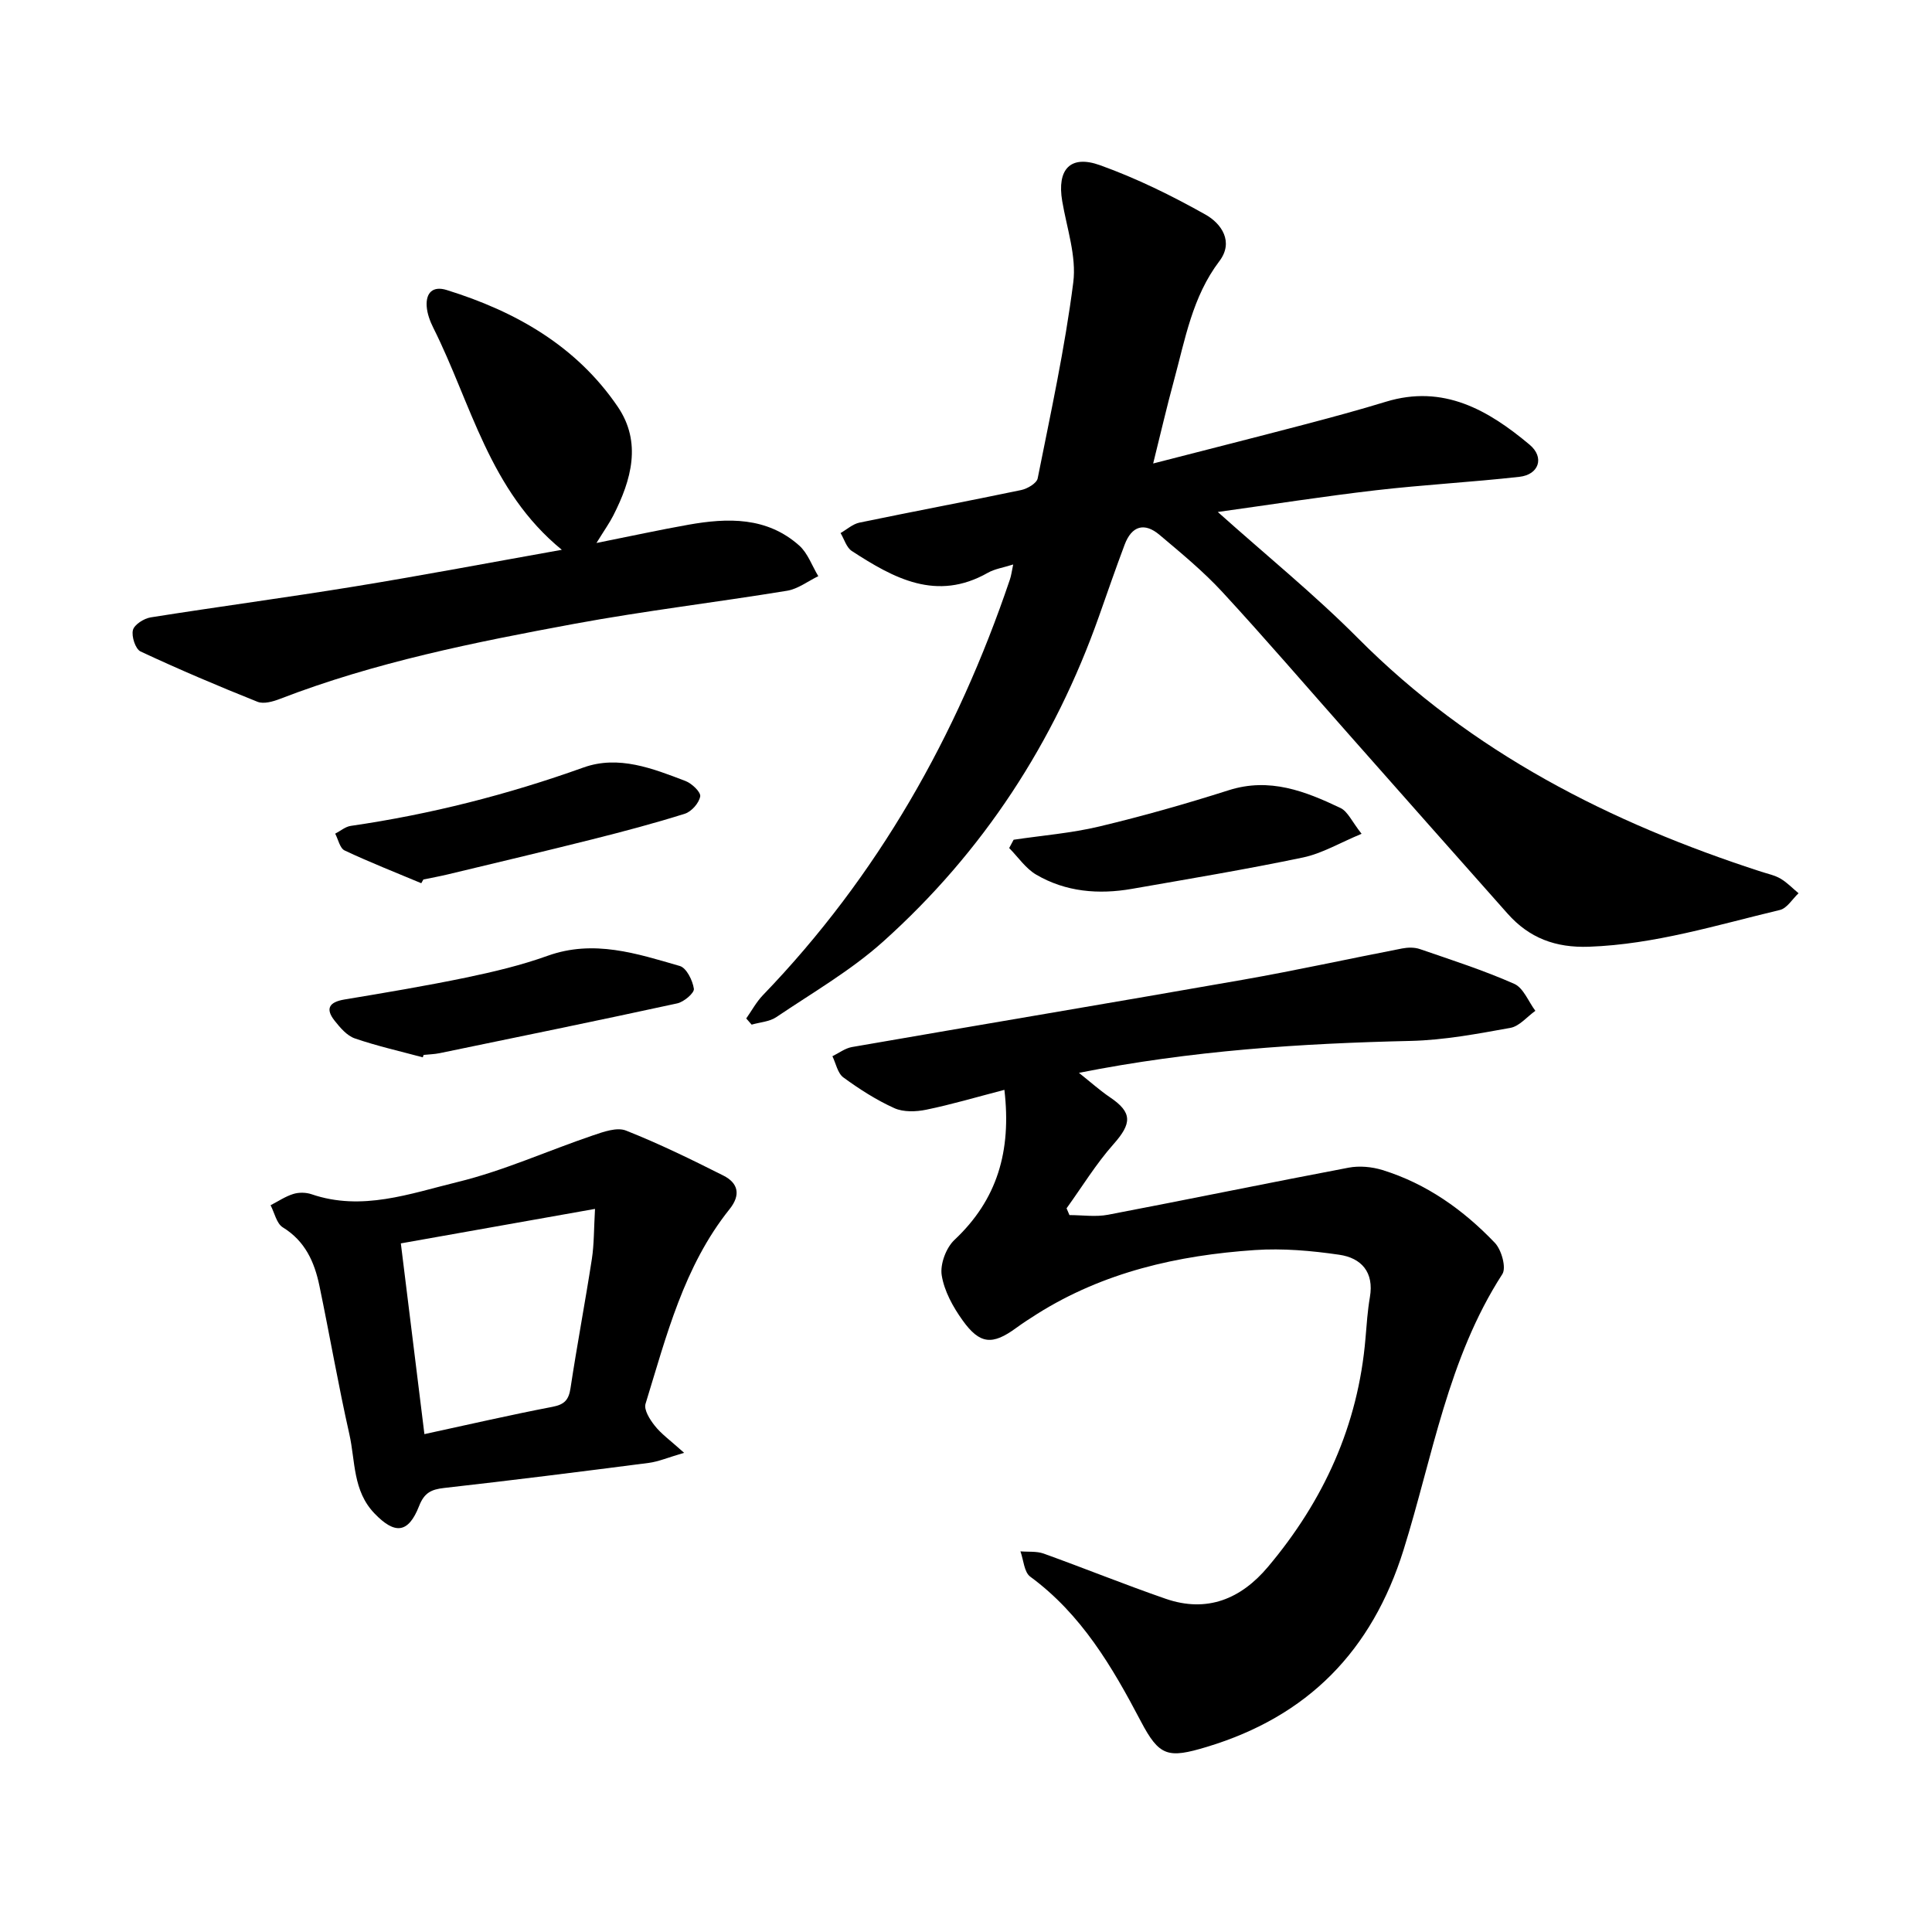 <svg enable-background="new 0 0 400 400" viewBox="0 0 400 400" xmlns="http://www.w3.org/2000/svg"><path d="m209.77 116.87c-2.08.66-3.82.91-5.25 1.72-10.62 6.03-19.48 1.13-28.16-4.51-1.11-.72-1.57-2.45-2.33-3.72 1.3-.74 2.52-1.87 3.92-2.16 11.14-2.31 22.33-4.41 33.47-6.74 1.29-.27 3.22-1.4 3.42-2.42 2.69-13.48 5.63-26.95 7.37-40.57.69-5.43-1.34-11.22-2.29-16.83-1.11-6.54 1.63-9.67 7.85-7.43 7.55 2.71 14.85 6.3 21.85 10.24 3.24 1.83 5.89 5.6 2.83 9.63-5.59 7.37-7.08 16.18-9.4 24.71-1.48 5.44-2.75 10.94-4.3 17.17 10.91-2.81 21.12-5.39 31.29-8.06 5.65-1.49 11.3-3.01 16.88-4.72 11.93-3.65 21.21 1.72 29.77 8.89 3.14 2.63 1.93 6.2-2.11 6.65-9.9 1.11-19.87 1.64-29.77 2.79-10.78 1.25-21.52 2.94-32.68 4.49 10.01 8.96 20 17.06 29.02 26.13 23.54 23.67 52.2 38.21 83.5 48.35 1.35.44 2.8.73 4 1.44 1.36.8 2.49 2 3.72 3.02-1.28 1.19-2.38 3.11-3.86 3.46-13.04 3.11-25.88 7.12-39.5 7.61-6.99.25-12.4-1.81-16.88-6.85-10.96-12.33-21.89-24.7-32.82-37.06-8.73-9.86-17.31-19.86-26.24-29.54-3.96-4.29-8.52-8.04-13-11.82-3.15-2.66-5.76-1.85-7.22 2.01-1.84 4.89-3.55 9.84-5.29 14.77-9.26 26.22-24.04 48.88-44.72 67.43-6.68 5.99-14.63 10.58-22.12 15.64-1.41.95-3.38 1.05-5.1 1.55-.37-.43-.75-.85-1.12-1.28 1.14-1.62 2.1-3.42 3.46-4.83 23.77-24.67 40.18-53.7 51.11-85.99.3-.85.4-1.77.7-3.17z"/><path d="m207.95 225.64c-5.84 1.52-10.96 3.04-16.17 4.11-2.12.44-4.73.53-6.62-.32-3.72-1.68-7.24-3.94-10.55-6.36-1.19-.87-1.54-2.9-2.27-4.39 1.34-.65 2.62-1.65 4.04-1.9 26.95-4.68 53.94-9.19 80.88-13.92 11.05-1.94 22.02-4.36 33.04-6.49 1.18-.23 2.56-.26 3.68.13 6.56 2.26 13.19 4.39 19.52 7.19 1.91.84 2.94 3.67 4.38 5.59-1.72 1.22-3.3 3.19-5.17 3.53-6.83 1.23-13.75 2.54-20.66 2.7-22.7.52-45.27 1.97-68.67 6.61 2.46 1.95 4.35 3.66 6.44 5.07 4.64 3.13 4.55 5.39.71 9.71-3.62 4.08-6.5 8.82-9.71 13.27.2.47.4.93.6 1.4 2.67 0 5.41.42 7.99-.07 16.62-3.17 33.19-6.6 49.82-9.75 2.23-.42 4.8-.18 6.98.49 9.14 2.82 16.76 8.25 23.28 15.07 1.38 1.44 2.42 5.16 1.55 6.49-11.28 17.46-14.42 37.8-20.44 57.06-6.55 20.97-19.84 34.51-40.76 40.82-8.02 2.42-9.81 1.99-13.64-5.3-5.94-11.31-12.31-22.17-22.9-29.95-1.27-.93-1.38-3.45-2.03-5.24 1.61.14 3.34-.06 4.8.46 8.45 3.04 16.78 6.42 25.27 9.36 8.55 2.95 15.57.06 21.19-6.62 11.54-13.71 18.67-29.31 20.18-47.31.24-2.84.43-5.7.91-8.51.9-5.19-1.78-8.13-6.35-8.79-5.75-.84-11.68-1.36-17.46-.97-15.95 1.08-31.32 4.56-45.09 13.23-1.47.93-2.94 1.88-4.34 2.9-4.89 3.58-7.5 3.43-11.08-1.57-1.99-2.77-3.81-6.07-4.33-9.35-.36-2.29.91-5.69 2.65-7.32 8.83-8.3 11.82-18.33 10.33-31.06z"/><path d="m123.49 112.42c7.32-1.46 13.16-2.74 19.04-3.78 8.16-1.45 16.24-1.65 22.93 4.3 1.79 1.59 2.66 4.21 3.96 6.35-2.15 1.04-4.21 2.65-6.47 3.02-14.67 2.4-29.45 4.15-44.06 6.85-20.65 3.82-41.26 7.94-60.96 15.55-1.42.55-3.34 1.09-4.61.59-8.16-3.26-16.26-6.7-24.22-10.42-1.06-.5-1.91-3.12-1.58-4.43.29-1.14 2.29-2.41 3.69-2.63 14.06-2.23 28.18-4.11 42.23-6.4 14.04-2.29 28.01-4.94 42.88-7.59-15.07-12.31-18.75-30.31-26.61-45.96-.69-1.38-1.27-2.95-1.37-4.47-.18-2.81 1.29-4.25 4.16-3.35 14.27 4.43 26.85 11.59 35.4 24.16 5.01 7.37 2.83 15.16-.93 22.53-.76 1.5-1.76 2.9-3.48 5.68z"/><path d="m141.64 300.79c-3.37.98-5.32 1.83-7.34 2.09-14.11 1.82-28.23 3.6-42.37 5.19-2.66.3-4.09 1.01-5.15 3.71-2.25 5.76-5.05 5.91-9.21 1.6-4.56-4.71-3.98-10.86-5.24-16.45-2.3-10.19-4.07-20.5-6.2-30.73-1.02-4.91-2.95-9.25-7.58-12.09-1.29-.79-1.71-3.01-2.53-4.58 1.56-.8 3.05-1.82 4.7-2.33 1.15-.36 2.62-.34 3.77.05 10.44 3.58 20.42-.13 30.22-2.52 9.57-2.33 18.7-6.49 28.08-9.67 2.17-.74 4.95-1.73 6.81-.99 6.87 2.72 13.54 5.98 20.15 9.31 3.09 1.55 3.67 4 1.3 6.96-9.47 11.83-13.07 26.25-17.4 40.31-.38 1.22.89 3.25 1.89 4.5 1.32 1.7 3.15 2.99 6.1 5.64zm-58.65-43.36c1.67 13.52 3.25 26.31 4.88 39.49 9.25-2 17.85-3.99 26.51-5.65 2.49-.48 3.37-1.43 3.74-3.87 1.35-8.93 3.04-17.82 4.42-26.75.47-3.05.41-6.19.65-10.36-13.79 2.45-26.65 4.73-40.2 7.14z"/><path d="m87.53 218.91c-4.7-1.27-9.48-2.34-14.07-3.92-1.63-.56-3.03-2.21-4.17-3.65-1.99-2.5-1.14-3.87 2-4.4 8.41-1.4 16.84-2.81 25.19-4.54 5.71-1.19 11.44-2.55 16.92-4.52 9.53-3.41 18.43-.46 27.35 2.12 1.38.4 2.66 2.99 2.91 4.72.12.86-2.06 2.72-3.45 3.02-16.37 3.56-32.79 6.92-49.2 10.31-1.08.22-2.2.24-3.3.36-.07.16-.12.33-.18.5z"/><path d="m87.22 182.86c-5.31-2.23-10.67-4.33-15.87-6.78-.98-.46-1.32-2.28-1.95-3.48 1.07-.55 2.1-1.45 3.23-1.61 16.47-2.39 32.49-6.47 48.18-12.09 7.27-2.6 14.34.21 21.14 2.81 1.3.5 3.18 2.3 3.02 3.18-.25 1.38-1.8 3.14-3.17 3.58-6.31 1.99-12.72 3.68-19.14 5.3-9.96 2.5-19.95 4.86-29.93 7.26-1.68.4-3.38.71-5.07 1.06-.15.25-.3.51-.44.77z"/><path d="m209.86 173.86c5.93-.89 11.95-1.36 17.76-2.75 9.01-2.15 17.94-4.69 26.77-7.5 8.46-2.7 15.85.2 23.15 3.68 1.5.72 2.36 2.8 4.36 5.34-4.51 1.87-8.17 4.07-12.12 4.9-11.75 2.46-23.61 4.43-35.44 6.5-6.9 1.2-13.68.64-19.8-2.94-2.19-1.28-3.75-3.64-5.6-5.51.29-.57.61-1.14.92-1.72z"/></svg>